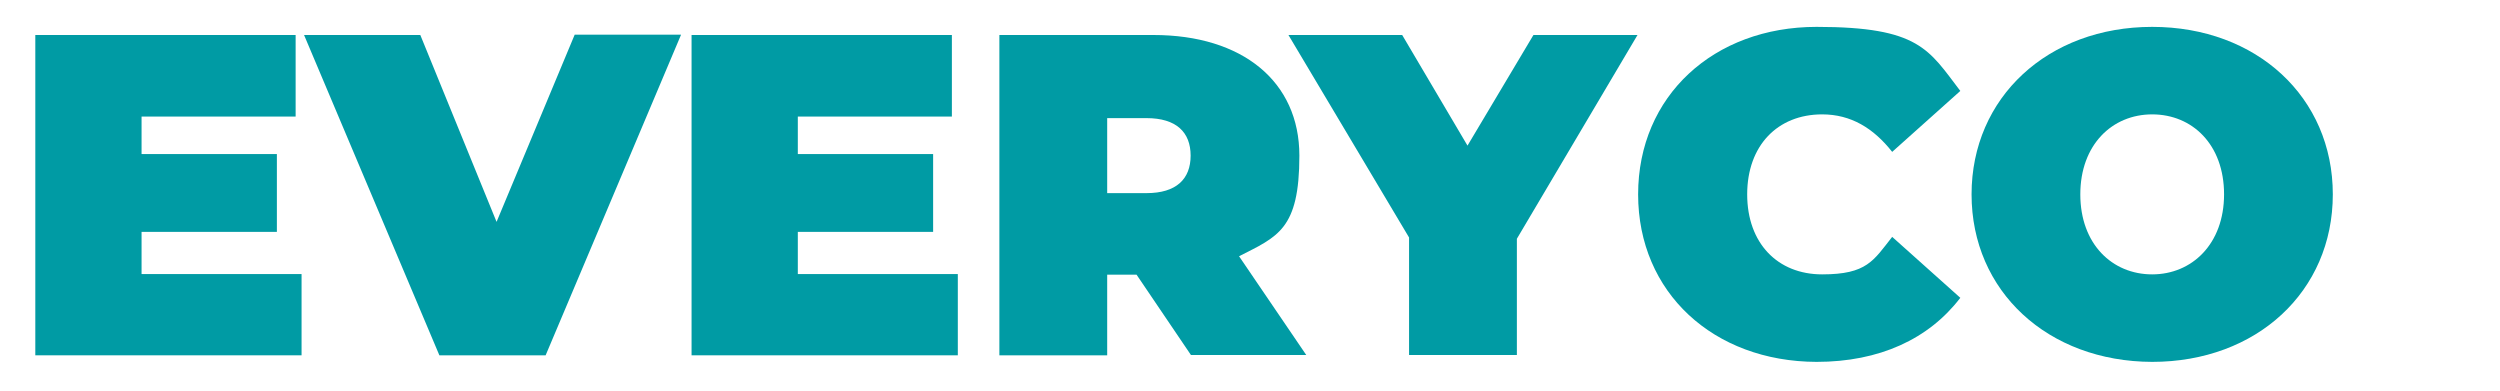 <svg xmlns="http://www.w3.org/2000/svg" id="Ebene_2" viewBox="0 0 800 125"><defs><style>      .st0 {        display: none;      }      .st0, .st1 {        fill: #009ba4;      }    </style></defs><g id="Ebene_1-2"><path class="st1" d="M96.5,87.6v26.1H11.3V11.2h83.3v26.1h-49.3v12h43.3v24.9h-43.3v13.5h51.2Z"></path><path class="st1" d="M217.9,11.2l-43.3,102.5h-34L97.3,11.2h37.2l24.4,59.8,25-59.9h34Z"></path><path class="st1" d="M306.5,87.6v26.1h-85.2V11.2h83.3v26.1h-49.3v12h43.3v24.9h-43.3v13.5h51.2Z"></path><path class="st1" d="M363.7,87.9h-9.4v25.8h-34.5V11.2h49.3c28.5,0,46.7,14.9,46.7,38.6s-7,25.9-19.3,32.2l21.5,31.6h-36.9l-17.4-25.7h0ZM366.9,37.8h-12.6v24h12.6c9.5,0,14.1-4.5,14.1-12s-4.6-12-14.1-12h0Z"></path><path class="st1" d="M485.4,76.4v37.2h-34.5v-37.6l-38.6-64.8h36.4l20.9,35.4,21.1-35.4h33.3l-38.6,65.2Z"></path></g><g id="Ebene_2-2"><path class="st1" d="M524.2,62.2c0-31.5,24.2-53.6,57.1-53.6s35.9,7.3,46,20.5l-21.8,19.5c-6-7.6-13.2-12-22.4-12-14.3,0-24,10-24,25.6s9.7,25.6,24,25.6,16.4-4.4,22.4-12l21.8,19.5c-10.1,13.2-25.9,20.5-46,20.5-33-.1-57.1-22.2-57.1-53.6Z"></path><path class="st1" d="M630.9,62.2c0-31,24.4-53.6,57.8-53.6s57.8,22.5,57.8,53.6-24.4,53.6-57.8,53.6c-33.4-.1-57.8-22.6-57.8-53.6ZM711.7,62.2c0-16-10.2-25.6-23-25.6s-23,9.7-23,25.6,10.2,25.6,23,25.6c12.7,0,23-9.7,23-25.6Z"></path><path class="st0" d="M788.3,29c0,10.7-8.4,19.1-19.1,19.1s-19-8.4-19-19,8.2-19,19.1-19,19,8.1,19,18.9ZM785.2,29c0-9.1-6.7-16-15.9-16s-16,7.1-16,16.1,6.8,16.1,15.9,16.1,16-7.2,16-16.2ZM774.8,32.4l4.7,7.3h-4.6l-4.2-6.5h-4.8v6.5h-4.6v-21.3h8.8c5.6,0,9,2.9,9,7.4,0,3.2-1.5,5.5-4.3,6.6h0ZM769.8,29.6c3,0,4.7-1.4,4.7-3.8s-1.7-3.7-4.7-3.7h-4v7.5h4Z"></path></g></svg>